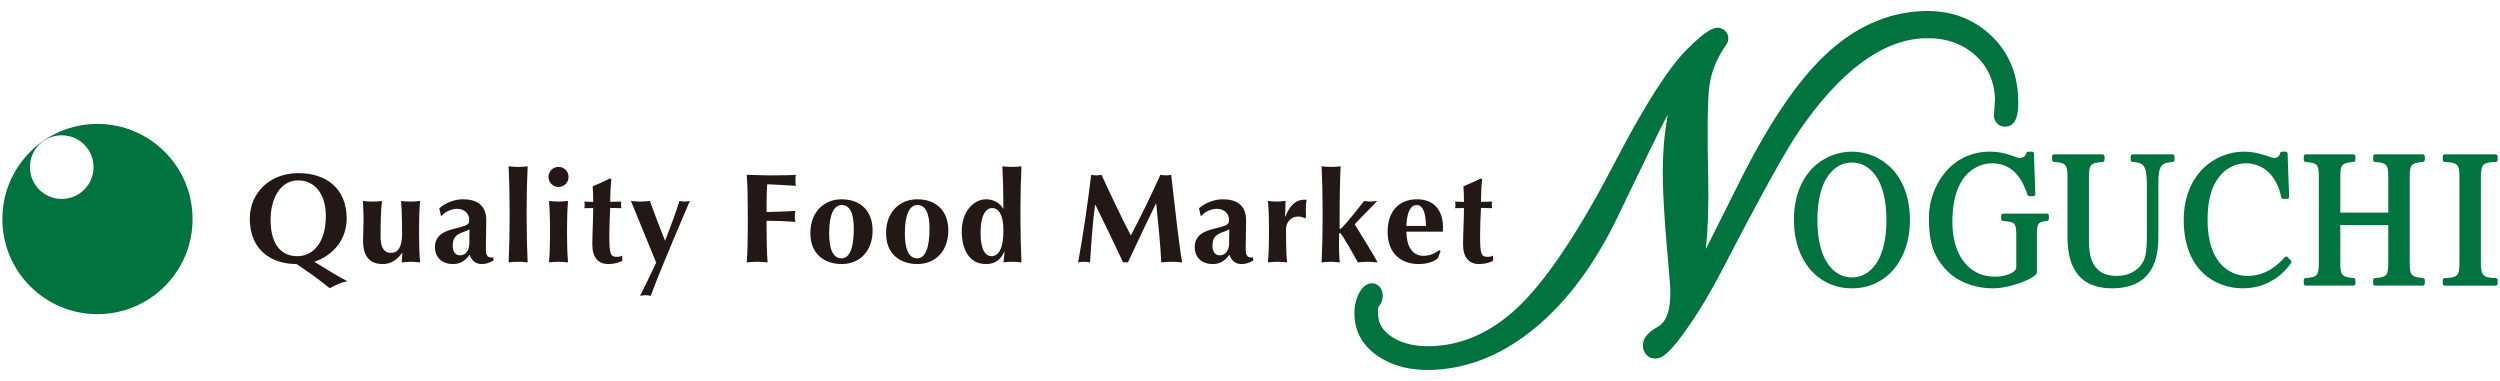<?xml version="1.0" encoding="utf-8"?>
<!-- Generator: Adobe Illustrator 13.0.0, SVG Export Plug-In . SVG Version: 6.00 Build 14948)  -->
<!DOCTYPE svg PUBLIC "-//W3C//DTD SVG 1.1//EN" "http://www.w3.org/Graphics/SVG/1.1/DTD/svg11.dtd">
<svg version="1.1" id="レイヤー_1" xmlns="http://www.w3.org/2000/svg" xmlns:xlink="http://www.w3.org/1999/xlink" x="0px"
	 y="0px" width="525px" height="80px" viewBox="0 0 525 80" enable-background="new 0 0 525 80" xml:space="preserve">
<g>
	<path fill="#00733F" d="M388.904,31.847c-5.867,0-12.184,4.504-12.184,14.392c0,8.426,5.01,14.311,12.184,14.311
		s12.186-5.885,12.186-14.311C401.09,36.351,394.773,31.847,388.904,31.847 M388.904,34.13c3.506,0,7.252,3.168,7.252,12.067
		c0,8.896-3.746,12.066-7.252,12.066c-3.504,0-7.252-3.17-7.252-12.066C381.652,37.298,385.4,34.13,388.904,34.13z"/>
	<path fill="#00733F" d="M429.848,44.854h-9.18c-0.227,0-0.414,0.188-0.414,0.416v0.725c0,0.217,0.207,0.4,0.42,0.418
		c2.383,0.195,2.748,0.227,2.748,3.178v6.545c0,1.047-2.111,1.969-4.518,1.969c-5.41,0-8.906-4.5-8.906-11.461
		c0-11.757,6.91-12.351,8.293-12.351c4.729,0,6.541,3.781,7.492,6.626c0.057,0.168,0.213,0.281,0.393,0.281h0.828
		c0.111,0,0.219-0.047,0.297-0.127c0.08-0.08,0.121-0.189,0.117-0.301l-0.289-8.525c-0.008-0.222-0.191-0.399-0.414-0.399h-0.793
		c-0.195,0-0.369,0.141-0.406,0.338c-0.178,0.936-1.273,0.996-1.285,0.996c-0.344,0-0.795-0.166-1.367-0.371
		c-1.131-0.406-2.678-0.963-5.074-0.963c-7.965,0-12.727,7.09-12.727,13.948c0,5.432,1.131,7.883,3.082,10.277
		c2.338,2.846,6.141,4.477,10.438,4.477c3.59,0,9.16-2.209,9.16-3.324v-8.119c0-2.479,0.576-2.537,2.121-2.693
		c0.215-0.023,0.398-0.205,0.398-0.418V45.27C430.262,45.041,430.078,44.854,429.848,44.854z"/>
	<path fill="#00733F" d="M456.219,32.412h-8.35c-0.227,0-0.414,0.187-0.414,0.415v0.768c0,0.217,0.17,0.4,0.387,0.412
		c2.219,0.143,2.996,0.568,2.996,4.758V49.67c0,3.369-0.393,4.57-0.779,5.301c-1.035,1.887-3.055,2.971-5.535,2.971
		c-5.848,0-5.848-5.258-5.848-7.787V37.229c0-2.67,0.297-2.999,2.895-3.223c0.217-0.019,0.379-0.197,0.379-0.412v-0.768
		c0-0.229-0.186-0.415-0.412-0.415H431.35c-0.229,0-0.416,0.187-0.416,0.415v0.768c0,0.217,0.168,0.396,0.387,0.412
		c2.459,0.183,2.854,0.416,2.854,3.223v12.603c0,7.111,3.143,10.717,9.342,10.717c9.736,0,9.736-8.166,9.736-11.24V38.765
		c0-4.233,0.625-4.481,3.016-4.759c0.211-0.024,0.369-0.201,0.369-0.411v-0.768C456.637,32.599,456.449,32.412,456.219,32.412z"/>
	<path fill="#00733F" d="M480.434,54c-0.078-0.09-0.209-0.117-0.326-0.117c-0.115-0.004-0.244,0.064-0.326,0.152
		c-1.076,1.17-3.596,3.906-7.793,3.906c-4.063,0-8.402-3.064-8.402-11.664c0-5.833,1.643-8.305,2.881-9.656
		c1.328-1.458,3.232-2.329,5.09-2.329c3.811,0,6.551,2.604,7.512,7.146c0.043,0.189,0.211,0.328,0.406,0.328h0.828
		c0.113,0,0.219-0.047,0.297-0.127s0.121-0.191,0.117-0.303l-0.322-9.09c-0.01-0.222-0.191-0.399-0.414-0.399h-0.758
		c-0.197,0-0.361,0.135-0.404,0.326c-0.18,0.831-0.781,1.008-1.25,1.008c-0.197,0-0.654-0.158-1.145-0.323
		c-1.188-0.403-2.982-1.011-5.189-1.011c-6.291,0-12.652,4.928-12.652,14.351c0,10.592,6.697,14.352,12.434,14.352
		c6.898,0,10.109-5.32,10.135-5.375c0.064-0.148,0.039-0.324-0.07-0.445L480.434,54z"/>
	<path fill="#00733F" d="M508.789,32.412h-10.006c-0.227,0-0.414,0.187-0.414,0.415v0.768c0,0.215,0.164,0.393,0.377,0.411
		c2.439,0.225,2.789,0.438,2.789,3.224c0,0,0,6.679,0,7.423c-0.734,0-9.338,0-10.074,0c0-0.744,0-7.423,0-7.423
		c0-2.668,0.285-2.999,2.789-3.224c0.213-0.018,0.377-0.196,0.377-0.411v-0.768c0-0.229-0.186-0.415-0.414-0.415h-10.008
		c-0.23,0-0.414,0.187-0.414,0.415v0.768c0,0.215,0.164,0.393,0.379,0.411c2.438,0.225,2.787,0.438,2.787,3.224v17.491
		c0,2.959-0.082,3.521-2.773,3.664c-0.221,0.012-0.393,0.195-0.393,0.416v0.768c0,0.227,0.184,0.414,0.414,0.414h10.008
		c0.229,0,0.414-0.188,0.414-0.414v-0.768c0-0.219-0.168-0.398-0.385-0.416c-2.543-0.18-2.781-0.73-2.781-3.221c0,0,0-7.156,0-7.904
		c0.736,0,9.34,0,10.074,0c0,0.744,0,7.461,0,7.461c0,2.959-0.084,3.521-2.775,3.664c-0.219,0.012-0.391,0.195-0.391,0.416v0.768
		c0,0.227,0.188,0.414,0.414,0.414h10.006c0.229,0,0.416-0.188,0.416-0.414v-0.768c0-0.219-0.166-0.398-0.387-0.416
		c-2.543-0.18-2.781-0.73-2.781-3.221V37.229c0-2.668,0.287-2.999,2.789-3.224c0.215-0.018,0.379-0.196,0.379-0.411v-0.768
		C509.205,32.599,509.018,32.412,508.789,32.412z"/>
	<path fill="#00733F" d="M524.111,34.007c0.219-0.01,0.395-0.191,0.395-0.412v-0.768c0-0.229-0.188-0.415-0.416-0.415H513.4
		c-0.23,0-0.412,0.187-0.412,0.415v0.768c0,0.219,0.17,0.402,0.391,0.412c2.779,0.152,3.1,0.482,3.1,3.223v17.935
		c0,2.625-0.248,3.146-3.09,3.221c-0.225,0.006-0.4,0.191-0.4,0.416v0.768c0,0.227,0.182,0.414,0.412,0.414h10.689
		c0.229,0,0.416-0.188,0.416-0.414v-0.768c0-0.225-0.18-0.408-0.404-0.416c-2.529-0.076-3.123-0.381-3.123-3.221V37.229
		C520.979,34.274,521.627,34.122,524.111,34.007z"/>
	<g>
		<path fill="#231815" d="M68.428,45.318c0,5.814-2.8,8.48-6.001,8.48c-2.987,0-5.6-1.973-5.6-7.654
			c0-4.588,2.134-8.266,5.787-8.266C66.054,37.878,68.428,40.703,68.428,45.318 M62.694,36.356c-6.188,0-10.242,4.292-10.242,9.55
			c0,6.613,4.562,9.545,9.815,9.545c3.494,2.35,4.535,3.121,6.961,5.072c1.415-0.75,2.507-1.283,3.76-1.443
			c-1.626-0.801-4.373-2.51-6.988-4.107c4.241-1.467,6.802-4.881,6.802-9.096C72.803,39.449,68.348,36.356,62.694,36.356z"/>
		<path fill="#231815" d="M84.484,53.105h-0.053c-0.987,1.441-2.347,2.346-4.027,2.346c-2.667,0-4.16-1.492-4.16-4.904
			c0-1.816,0.106-3.096,0.106-4.484c0-1.119-0.08-2.506-0.134-3.865c0.454,0.08,1.228,0.135,2.001,0.135
			c0.773,0,1.547-0.055,2-0.135c-0.24,1.918-0.293,4.48-0.293,7.656c0,2.211,0.8,3.252,2.187,3.252c1.601,0,2.321-1.467,2.321-3.92
			v-1.066c0-2.16-0.053-4.055-0.214-5.922c0.455,0.055,1.174,0.135,2.001,0.135c0.826,0,1.52-0.08,2-0.135
			c-0.16,1.867-0.215,3.762-0.215,5.922v1.066c0,2.162,0.055,4.055,0.215,5.92c-0.64-0.053-1.254-0.133-1.894-0.133
			c-0.641,0-1.253,0.08-1.947,0.133L84.484,53.105z"/>
		<path fill="#231815" d="M98.567,50.973c0,1.732-0.801,2.641-1.974,2.641c-0.935,0-1.521-0.723-1.521-2.027
			c0-2.695,2-2.559,3.521-3.416C98.594,48.783,98.567,49.424,98.567,50.973 M92.593,45.318h0.186
			c0.533-0.748,1.975-1.467,3.201-1.467c1.6,0,2.561,1.041,2.561,2.318c0,0.963-0.268,1.176-3.255,1.896
			c-2.399,0.586-3.947,1.574-3.947,3.895c0,1.703,1.12,3.49,3.814,3.49c1.626,0,2.64-0.824,3.466-1.945
			c0.428,1.201,1.228,1.945,2.534,1.945c0.827,0,1.441-0.186,2.455-0.721v-0.639c-1.095,0-1.574-0.158-1.574-1.84
			c0-1.92,0.08-3.785,0.08-6.055c0-3.145-2.053-4.348-4.881-4.348c-1.68,0-3.546,0.668-4.987,1.869L92.593,45.318z"/>
		<path fill="#231815" d="M107.021,44.145c0-3.496-0.079-6.215-0.213-9.23c0.454,0.081,1.227,0.136,2,0.136
			c0.774,0,1.547-0.055,2.001-0.136c-0.133,3.015-0.214,5.734-0.214,9.23v1.732c0,3.494,0.081,6.215,0.214,9.229
			c-0.454-0.08-1.227-0.133-2.001-0.133c-0.773,0-1.546,0.053-2,0.133c0.134-3.014,0.213-5.734,0.213-9.229V44.145z"/>
		<path fill="#231815" d="M115.503,48.119c0-2.16-0.053-4.055-0.213-5.922c0.48,0.055,1.173,0.135,2,0.135
			c0.828,0,1.547-0.08,2-0.135c-0.16,1.867-0.213,3.762-0.213,5.922v1.066c0,2.162,0.053,4.055,0.213,5.92
			c-0.454-0.053-1.173-0.133-2-0.133c-0.827,0-1.52,0.08-2,0.133c0.16-1.865,0.213-3.758,0.213-5.92V48.119 M117.29,35.05
			c1.174,0,2.107,0.932,2.107,2.107c0,1.172-0.934,2.104-2.107,2.104c-1.173,0-2.107-0.932-2.107-2.104
			C115.183,35.981,116.117,35.05,117.29,35.05z"/>
		<path fill="#231815" d="M130.492,42.332c-0.051,0.266-0.079,0.479-0.079,0.721c0,0.211,0.027,0.451,0.079,0.666l-2.347-0.055
			c-0.107,1.6-0.187,4.506-0.187,5.947c0,3.709,0.267,4.322,1.494,4.322c0.667,0,0.908-0.078,1.226-0.27v1.094
			c-0.693,0.43-1.893,0.693-2.904,0.693c-2.215,0-3.388-1.438-3.388-4.133c0-2.053,0.185-5.387,0.185-7.627l-1.868,0.027
			c0.054-0.215,0.081-0.455,0.081-0.666c0-0.242-0.026-0.455-0.081-0.721l1.868,0.078c0-1.119-0.026-1.918-0.107-3.282
			c1.228-0.505,2.455-1.064,3.653-1.653l0.269,0.187c-0.134,1.145-0.241,3.119-0.241,4.725L130.492,42.332z"/>
		<path fill="#231815" d="M142.68,42.197c0.375,0.055,0.72,0.135,1.067,0.135c0.348,0,0.694-0.08,1.121-0.135
			c-0.534,1.307-5.762,13.309-8.217,19.924c-0.371-0.055-0.745-0.133-1.118-0.133c-0.375,0-0.748,0.078-1.12,0.133
			c1.173-2.348,2.319-4.668,3.386-6.961c-1.733-4.24-4.454-10.857-5.308-12.963c0.667,0.055,1.334,0.135,2.001,0.135
			c0.666,0,1.306-0.08,1.973-0.135c1.013,2.803,2.081,5.574,3.202,8.373C140.921,47.291,141.774,45.105,142.68,42.197z"/>
		<path fill="#231815" d="M157.031,44.09c0-2.984-0.054-5.041-0.214-7.386c1.575,0.024,3.173,0.131,4.748,0.131
			c2.613,0,4.854-0.053,5.574-0.131c-0.054,0.32-0.105,0.639-0.105,1.12c0,0.56,0.052,0.8,0.105,1.201
			c-2.026-0.135-5.228-0.321-6.028-0.321c-0.132,1.945-0.132,3.867-0.132,5.816c2.319-0.053,4.028-0.109,6.055-0.217
			c-0.108,0.615-0.134,0.855-0.134,1.201c0,0.295,0.054,0.533,0.134,1.094c-2.027-0.16-4.028-0.238-6.055-0.238v1.357
			c0,2.99,0.054,5.041,0.213,7.389c-0.588-0.053-1.307-0.133-2.186-0.133c-0.882,0-1.602,0.08-2.188,0.133
			c0.161-2.348,0.214-4.398,0.214-7.389V44.09z"/>
		<path fill="#231815" d="M179.299,47.984c0,4.133-0.904,6.268-2.56,6.268c-1.973,0-2.613-2.268-2.613-5.254
			c0-4.027,1.013-5.945,2.64-5.945C178.528,43.053,179.299,44.918,179.299,47.984 M170.179,48.973c0,4.721,3.36,6.479,6.533,6.479
			c3.842,0,6.534-2.721,6.534-7.066c0-4-2.425-6.535-6.534-6.535C173.353,41.85,170.179,44.197,170.179,48.973z"/>
		<path fill="#231815" d="M195.197,47.984c0,4.133-0.907,6.268-2.56,6.268c-1.975,0-2.615-2.268-2.615-5.254
			c0-4.027,1.015-5.945,2.641-5.945C194.422,43.053,195.197,44.918,195.197,47.984 M186.075,48.973c0,4.721,3.361,6.479,6.534,6.479
			c3.841,0,6.536-2.721,6.536-7.066c0-4-2.428-6.535-6.536-6.535C189.249,41.85,186.075,44.197,186.075,48.973z"/>
		<path fill="#231815" d="M205.917,48.918c0-4.08,1.31-5.227,2.429-5.227c1.388,0,2.373,1.441,2.373,4.748
			c0,3.84-1.065,5.359-2.507,5.359C207.013,53.799,205.917,52.547,205.917,48.918 M214.295,44.145c0-3.496,0.08-6.215,0.211-9.23
			c-0.453,0.081-1.228,0.136-2,0.136c-0.773,0-1.547-0.055-2-0.136c0.131,3.015,0.211,5.734,0.211,8.912h-0.053
			c-0.612-1.121-2.001-1.977-3.547-1.977c-2.879,0-5.148,2.855-5.148,6.67c0,3.785,1.494,6.932,5.096,6.932
			c2.053,0,3.148-1.039,3.813-2.586l0.056,0.053c0,0.242-0.135,1.947-0.216,2.188c0.349-0.08,1.067-0.133,1.788-0.133
			c0.772,0,1.546,0.053,2,0.133c-0.132-3.014-0.211-5.734-0.211-9.229V44.145z"/>
		<path fill="#231815" d="M229.976,42.998c-0.562,4.027-0.8,8.08-1.066,12.107c-0.427-0.08-0.855-0.133-1.254-0.133
			c-0.426,0-0.824,0.053-1.252,0.133c1.119-6.133,2-12.268,2.745-18.401c0.374,0.078,0.722,0.131,1.094,0.131
			c0.346,0,0.722-0.053,1.067-0.131c1.948,4.237,4.215,8.987,6.162,12.747c2.107-3.975,4.294-8.51,6.214-12.747
			c0.372,0.078,0.774,0.131,1.148,0.131c0.373,0,0.747-0.053,1.119-0.131c0.694,6.134,1.629,14.644,2.294,18.401
			c-0.72-0.08-1.439-0.133-2.161-0.133c-0.719,0-1.467,0.053-2.213,0.133c-0.187-3.709-0.64-8.244-1.067-12.375h-0.052
			c-2.001,4.131-3.975,8.242-5.893,12.375c-0.162-0.025-0.349-0.053-0.507-0.053c-0.161,0-0.349,0.027-0.509,0.053
			c-1.894-4.027-3.812-8.08-5.814-12.107H229.976z"/>
		<path fill="#231815" d="M258.118,50.973c0,1.732-0.801,2.641-1.977,2.641c-0.935,0-1.521-0.723-1.521-2.027
			c0-2.695,2.001-2.559,3.525-3.416C258.145,48.783,258.118,49.424,258.118,50.973 M252.14,45.318h0.186
			c0.535-0.748,1.976-1.467,3.202-1.467c1.602,0,2.564,1.041,2.564,2.318c0,0.963-0.268,1.176-3.258,1.896
			c-2.402,0.586-3.947,1.574-3.947,3.895c0,1.703,1.119,3.49,3.813,3.49c1.629,0,2.643-0.824,3.473-1.945
			c0.426,1.201,1.228,1.945,2.537,1.945c0.832,0,1.446-0.186,2.46-0.721v-0.639c-1.097,0-1.576-0.158-1.576-1.84
			c0-1.92,0.08-3.785,0.08-6.055c0-3.145-2.061-4.348-4.893-4.348c-1.68,0-3.549,0.668-4.988,1.869L252.14,45.318z"/>
		<path fill="#231815" d="M269.881,45.449l0.049,0.055c0.936-2.451,2.24-3.574,4.025-3.574c0.164,0,0.297,0.027,0.43,0.027
			c-0.105,0.533-0.16,1.096-0.16,1.922c0,0.531,0,1.145,0.027,1.756l-0.24,0.217c-0.346-0.217-0.801-0.375-1.359-0.375
			c-1.6,0-2.588,1.229-2.588,2.643v1.066c0,2.162,0.053,4.055,0.215,5.92c-0.455-0.053-1.178-0.133-2.004-0.133
			c-0.828,0-1.521,0.08-2.002,0.133c0.16-1.865,0.213-3.758,0.213-5.92v-1.066c0-2.16-0.053-4.055-0.213-5.922
			c0.611,0.055,1.227,0.135,1.842,0.135c0.611,0,1.227-0.08,1.842-0.135L269.881,45.449z"/>
		<path fill="#231815" d="M277.746,44.145c0-3.496-0.08-6.215-0.213-9.23c0.451,0.081,1.227,0.136,2.002,0.136
			c0.773,0,1.545-0.055,1.998-0.136c-0.135,3.015-0.215,5.734-0.215,12.563c0,0.48,0,0.59,0.135,0.59
			c0.293,0,2.266-2.35,5.014-5.869c0.428,0.055,0.826,0.135,1.254,0.135c0.4,0,0.826-0.08,1.494-0.135
			c-0.934,1.041-3.975,4.027-4.721,4.908c0.428,0.693,4.346,7.012,4.799,8c-0.746-0.053-1.414-0.133-2.105-0.133
			c-0.693,0-1.361,0.08-2.027,0.133c-0.48-0.826-3.387-6.188-3.787-6.188c-0.188,0-0.188,0.08-0.188,2.641
			c0,0.961,0.053,2.883,0.188,3.547c-0.641-0.053-1.281-0.133-1.92-0.133s-1.281,0.08-1.92,0.133
			c0.133-3.014,0.213-5.734,0.213-9.229V44.145z"/>
		<path fill="#231815" d="M295.346,47.451c0.055-2.078,0.564-4.398,2.137-4.398c1.389,0,1.92,1.73,1.975,4.398H295.346
			 M303.004,48.652c0.025-0.186,0.025-0.43,0.025-0.881c0-3.707-1.973-5.922-5.439-5.922c-3.576,0-6.188,2.24-6.188,6.855
			c0,4.668,3.014,6.746,6.479,6.746c2,0,3.176-0.531,4.057-1.199l0.586-1.494l-0.32-0.238c-0.961,0.801-2.055,1.201-3.281,1.201
			c-2.453,0-3.576-2.188-3.576-5.068H303.004z"/>
		<path fill="#231815" d="M313.352,42.332c-0.055,0.266-0.082,0.479-0.082,0.721c0,0.211,0.027,0.451,0.082,0.666l-2.346-0.055
			c-0.109,1.6-0.188,4.506-0.188,5.947c0,3.709,0.266,4.322,1.496,4.322c0.666,0,0.904-0.078,1.225-0.27v1.094
			c-0.695,0.43-1.893,0.693-2.908,0.693c-2.215,0-3.387-1.438-3.387-4.133c0-2.053,0.188-5.387,0.188-7.627l-1.867,0.027
			c0.053-0.215,0.082-0.455,0.082-0.666c0-0.242-0.029-0.455-0.082-0.721l1.867,0.078c0-1.119-0.027-1.918-0.107-3.282
			c1.227-0.505,2.453-1.064,3.654-1.653l0.266,0.187c-0.133,1.145-0.238,3.119-0.238,4.725L313.352,42.332z"/>
	</g>
	<path fill="#00733F" d="M20.466,26.024C9.437,26.024,0.494,34.966,0.494,46c0,11.031,8.943,19.971,19.973,19.971
		c11.032,0,19.974-8.939,19.974-19.971C40.44,34.966,31.498,26.024,20.466,26.024 M12.966,41.777c-3.691,0-6.682-2.993-6.682-6.685
		c0-3.689,2.991-6.68,6.682-6.68c3.689,0,6.681,2.99,6.681,6.68C19.647,38.785,16.655,41.777,12.966,41.777z"/>
	<path fill="#00733F" d="M383.16,11.663L383.16,11.663c-5.994,5.719-12.129,14.897-18.23,27.282c0,0-4.984,9.932-6.703,13.356
		c0.434-4.24,0.613-9.063,0.502-14.45c-0.227-10.03-0.15-16.643,0.229-19.654c0.348-2.804,1.383-5.529,3.072-8.104
		c0.564-0.775,0.949-1.303,0.916-2.131l-0.006-0.15l-0.078-0.377l-0.051-0.139c-0.277-0.729-0.879-1.249-1.645-1.426l-0.396-0.055
		c-1.26,0.053-2.711,0.811-6.398,4.432c-3.908,3.877-9.008,11.84-15.156,23.667c-7.318,14.109-13.977,24.189-19.789,29.961
		c-5.609,5.572-11.873,8.537-18.619,8.816c-3.383,0.139-6.205-0.49-8.389-1.869c-1.951-1.229-2.938-2.77-3.018-4.715
		c-0.061-1.486,0.016-1.574,0.111-1.684c1.127-1.268,1.164-3.293,0.084-4.328c-0.836-0.801-2.283-0.934-3.434,0.357
		c-1.176,1.332-1.824,3.492-1.73,5.775c0.15,3.65,1.893,6.586,5.182,8.727c3.049,1.986,6.854,2.9,11.311,2.719
		c7.627-0.314,14.918-3.342,21.676-8.998c6.646-5.564,12.414-13.371,17.137-23.205c5.58-11.615,8.762-18.132,10.012-20.506
		c0,0,0.213-0.372,0.496-0.864c-0.887,4.463-1.236,9.89-0.973,16.286c0.176,4.272,0.543,9.356,1.092,15.108
		c0,0.002,0.389,4.949,0.389,4.949c0.178,4.395-0.717,7.166-2.664,8.211c-1.365,0.768-3.162,2.01-3.08,3.98
		c0.066,1.602,1.195,2.719,2.682,2.656c1.402-0.057,2.92-1.088,6.523-6.197c2.551-3.613,5.041-7.762,7.396-12.326
		c7.98-15.412,13.434-25.264,16.211-29.275c8.621-12.552,17.432-19.099,26.186-19.459c4.232-0.175,7.795,0.964,10.59,3.38
		c2.768,2.403,4.193,5.483,4.357,9.417l0,0c-0.002-0.013,0.012-0.021,0.012-0.031c-0.035,0.247-0.064,0.694-0.121,1.583
		c0-0.027-0.123,1.923-0.123,1.923c0.051,1.19,0.904,2.36,2.441,2.297c2.887-0.118,2.715-4.259,2.635-6.249
		c-0.223-5.405-2.275-9.877-6.096-13.286c-3.777-3.372-8.486-4.968-13.994-4.741C396.25,2.633,389.338,5.774,383.16,11.663z"/>
</g>
</svg>
